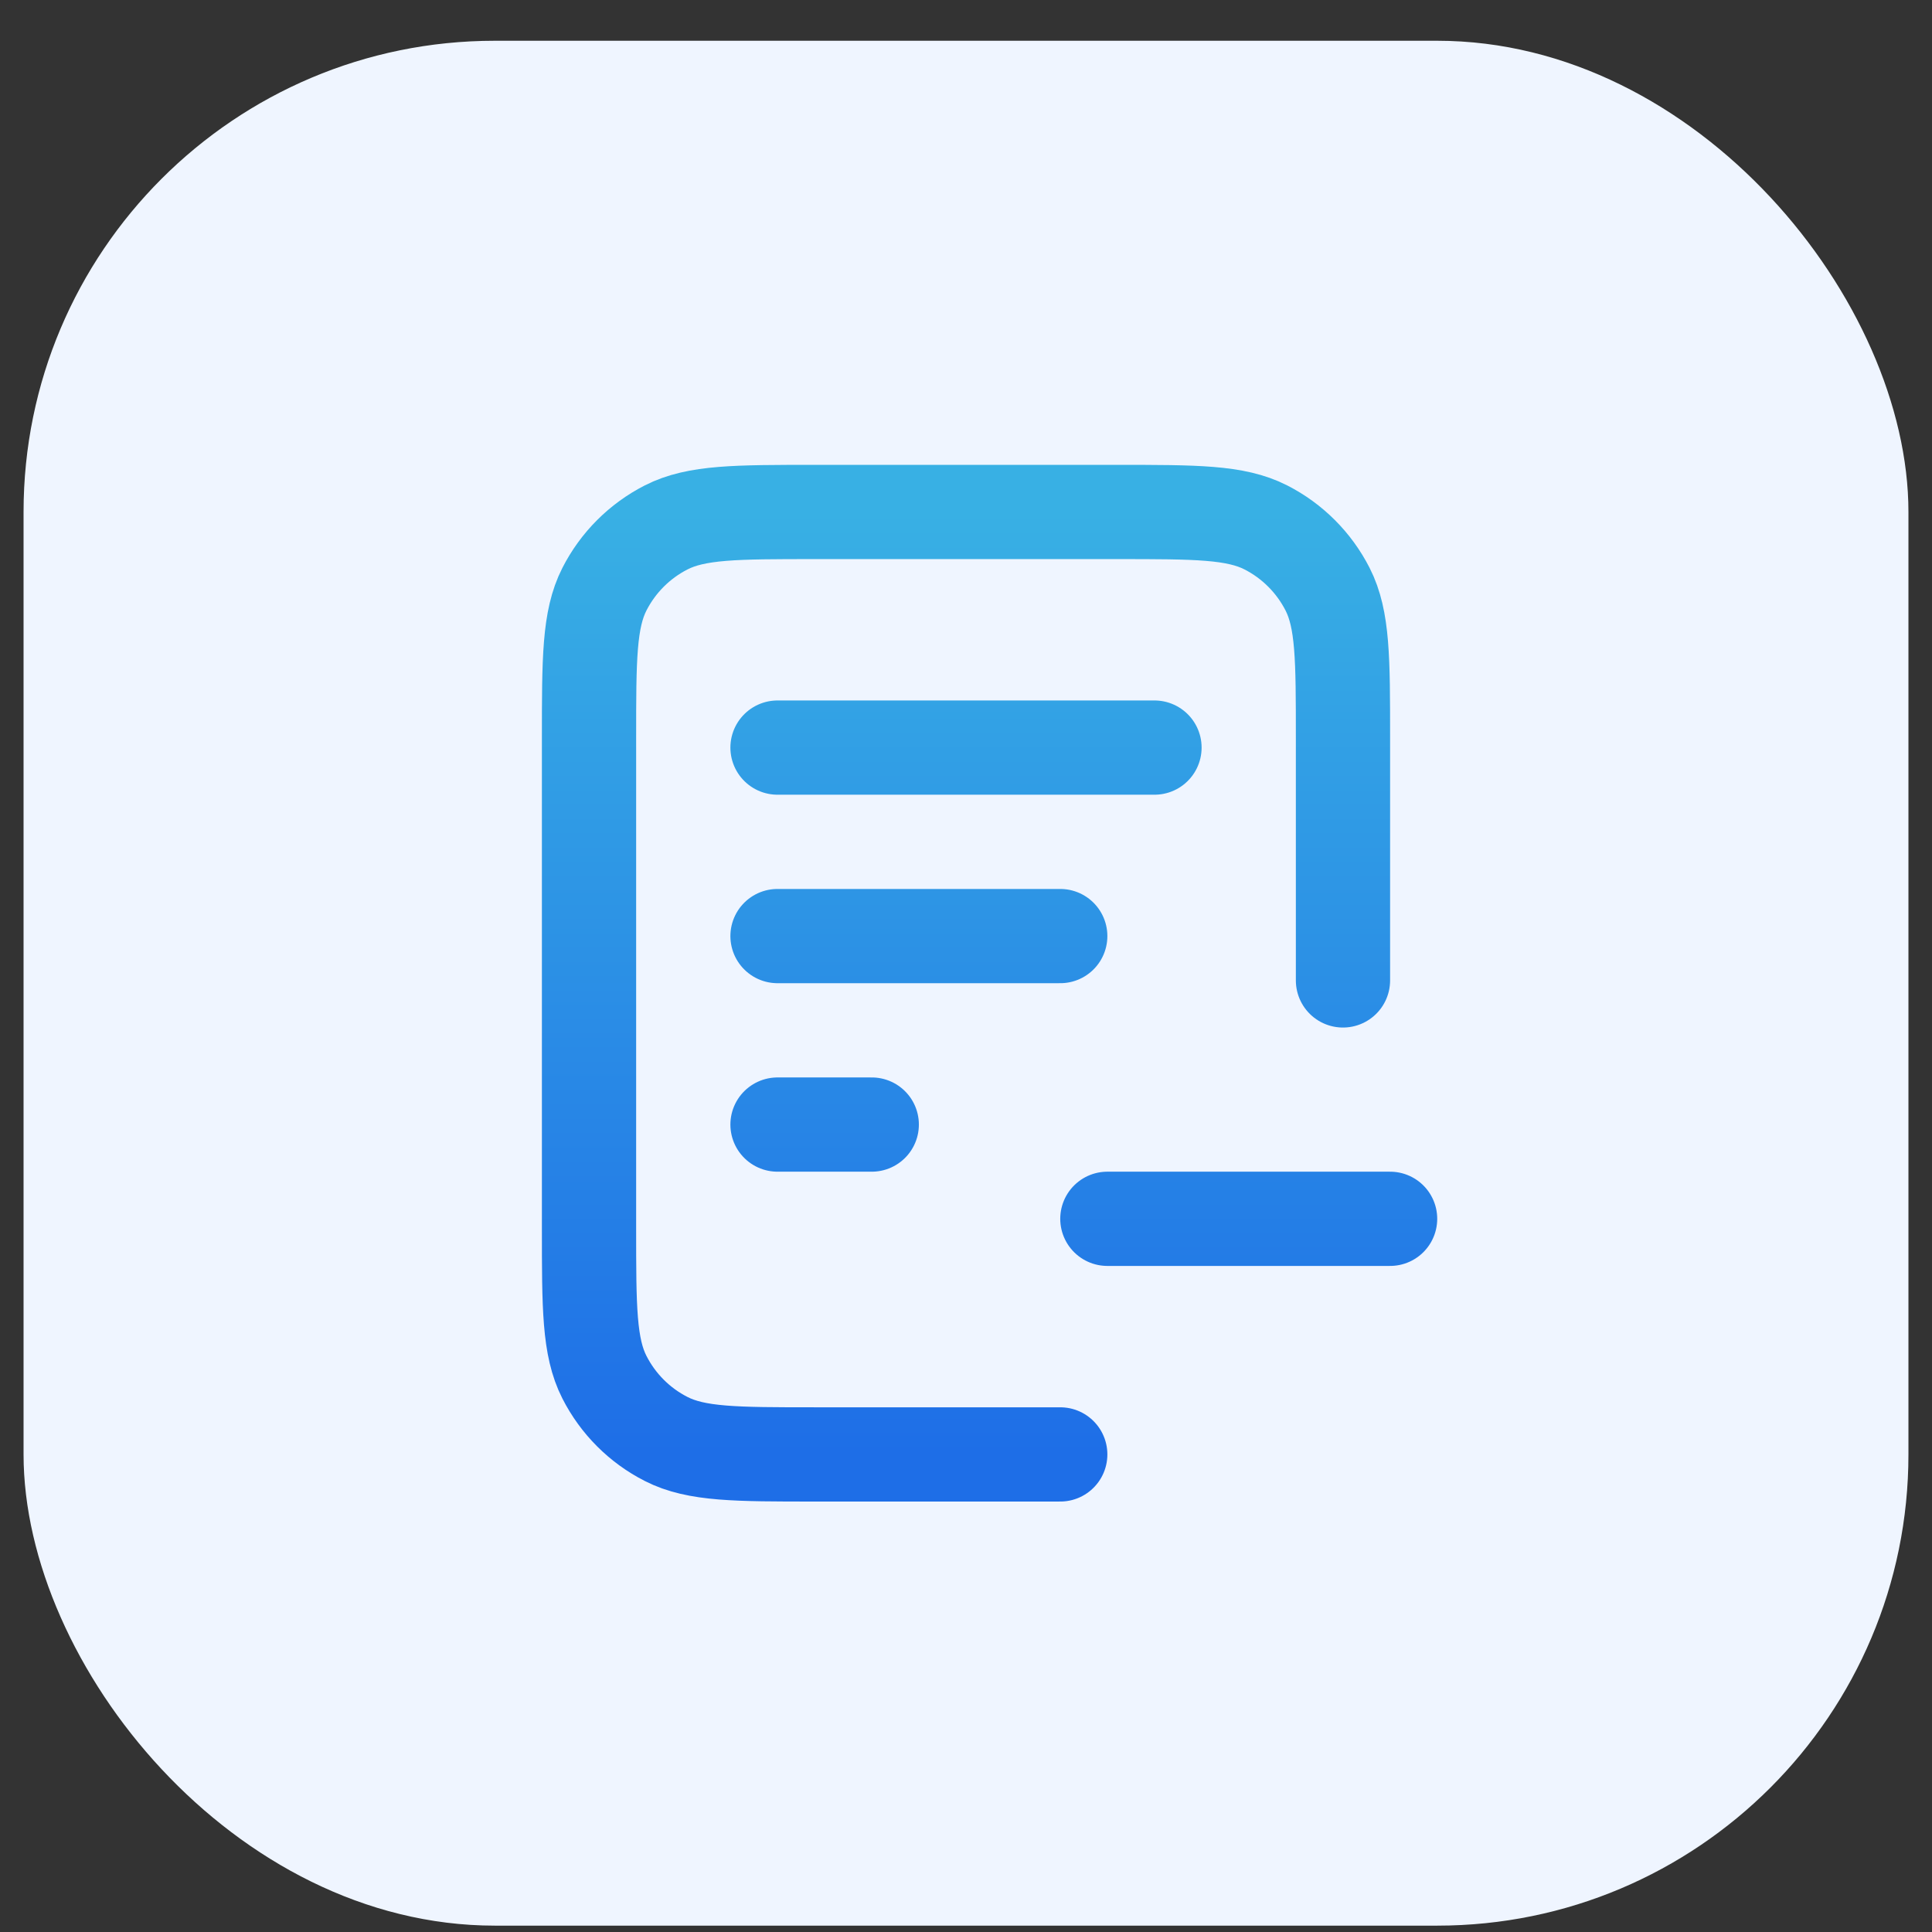 <svg width="41" height="41" viewBox="0 0 41 41" fill="none" xmlns="http://www.w3.org/2000/svg">
<rect x="0" y="0" width="41" height="41" fill="#333333" stroke="none"/>
<rect x="0.5" y="0.865" width="40" height="40" rx="10" fill="#EFF5FF"/>
<path d="M28.5 20.806V15.665C28.5 13.985 28.5 13.145 28.173 12.503C27.885 11.939 27.427 11.48 26.862 11.192C26.22 10.865 25.38 10.865 23.7 10.865H17.3C15.62 10.865 14.78 10.865 14.138 11.192C13.573 11.48 13.115 11.939 12.827 12.503C12.5 13.145 12.5 13.985 12.5 15.665V26.065C12.5 27.745 12.5 28.585 12.827 29.227C13.115 29.792 13.573 30.251 14.138 30.538C14.78 30.865 15.62 30.865 17.3 30.865H22.5M22.5 19.865H16.5M18.5 23.865H16.5M24.5 15.865H16.5M23.5 25.865H29.5" stroke="url(#paint0_linear_431_2273)" stroke-width="2" stroke-linecap="round" stroke-linejoin="round"/>
<defs>
<linearGradient id="paint0_linear_431_2273" x1="21" y1="10.865" x2="21" y2="30.865" gradientUnits="userSpaceOnUse">
<stop stop-color="#38B0E4"/>
<stop offset="1" stop-color="#1E6EE7"/>
</linearGradient>
</defs>
</svg>
